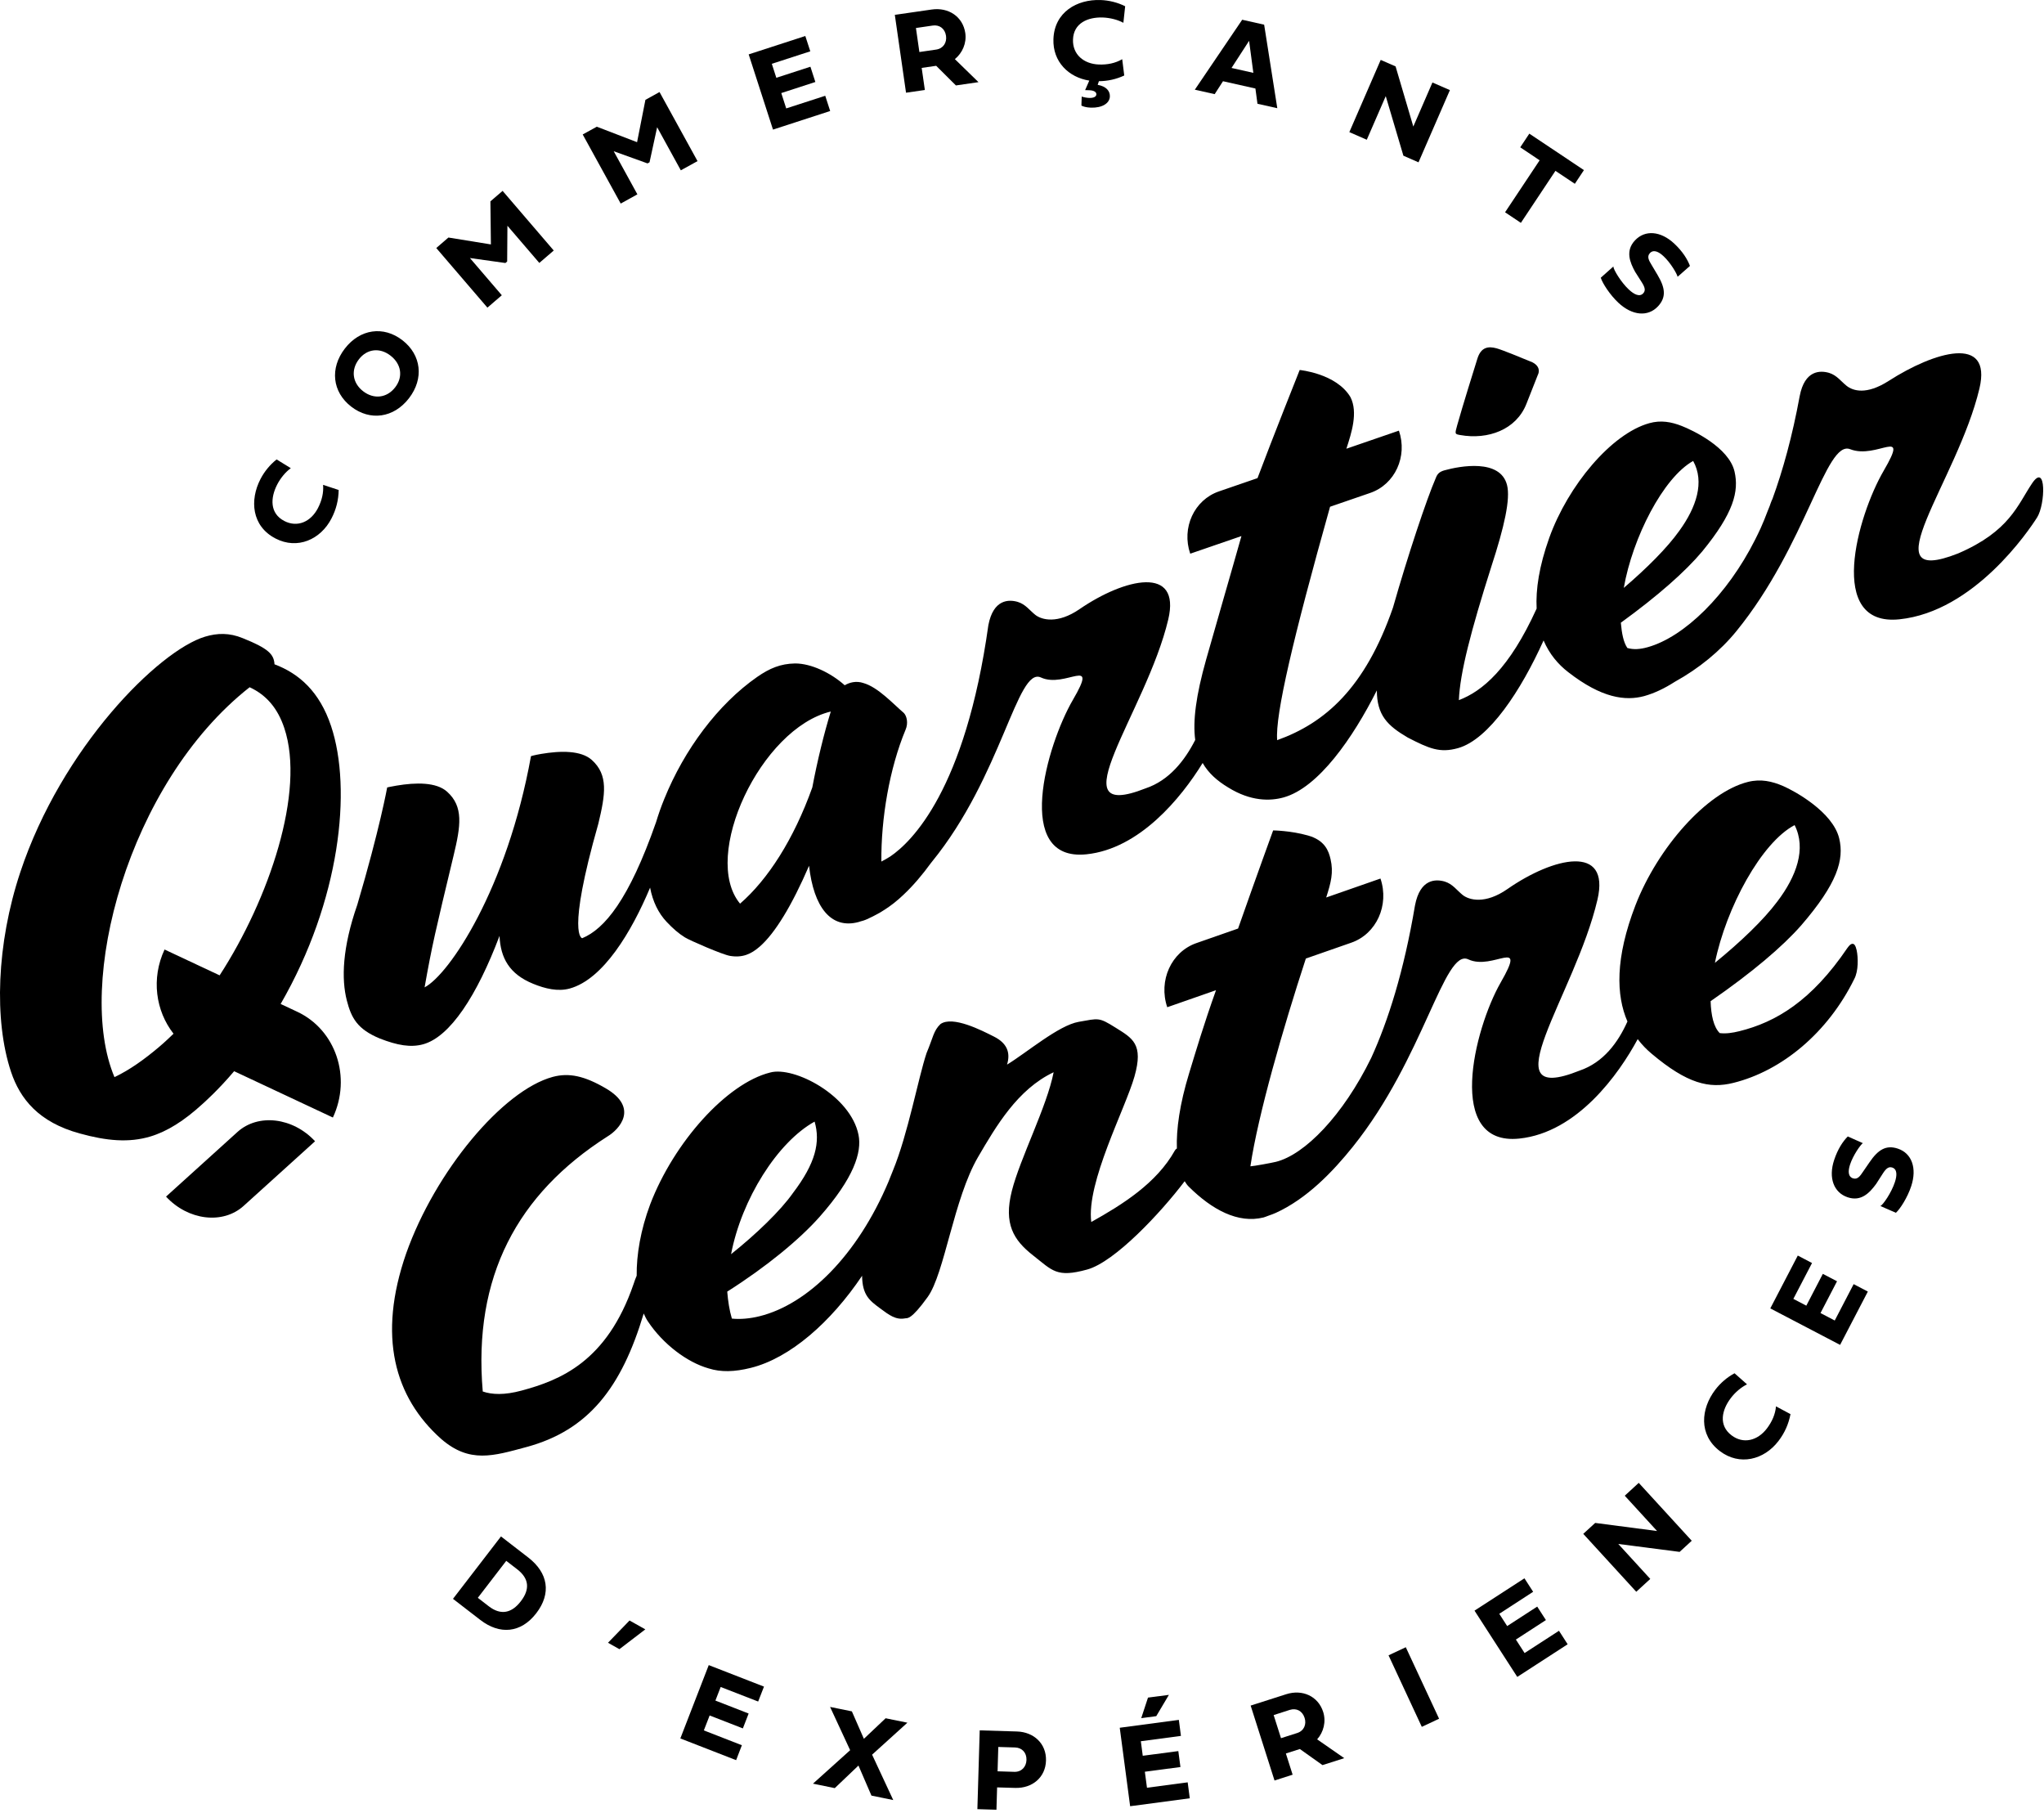<svg width="100%" height="100%" viewBox="0 0 300 266" xmlns="http://www.w3.org/2000/svg" xmlns:xlink="http://www.w3.org/1999/xlink" style="fill-rule:evenodd;clip-rule:evenodd;stroke-linejoin:round;stroke-miterlimit:2;">
    <g transform="matrix(0.833,0,0,0.833,-0,-0.166)" style="fill:black;fill-rule:nonzero;">
        <path d="M45.891,84.598C46.575,83.274 47.55,82.074 48.738,81.134L51.238,82.672C50.309,83.353 49.431,84.404 48.835,85.566C47.643,87.881 47.495,90.627 50.092,91.975C52.402,93.174 54.769,92.127 56.021,89.706C56.7,88.391 57.043,87.011 56.927,85.612L59.672,86.515C59.644,88.284 59.238,89.923 58.406,91.53C56.488,95.244 52.412,97.064 48.543,95.059C44.324,92.873 43.982,88.289 45.891,84.598Z"/>
        <path d="M69.631,68.428C71.064,66.571 70.712,64.321 68.809,62.848C66.928,61.385 64.677,61.63 63.244,63.482C61.789,65.367 62.089,67.655 63.975,69.113C65.874,70.59 68.175,70.312 69.631,68.428ZM60.763,61.598C63.429,58.139 67.579,57.56 70.902,60.134C74.239,62.718 74.733,66.891 72.062,70.35C69.386,73.827 65.213,74.411 61.877,71.827C58.549,69.252 58.082,65.071 60.763,61.598Z"/>
        <path d="M79.013,42.042L86.495,43.256L86.407,35.671L88.556,33.823L97.567,44.33L95.025,46.516L89.406,39.968L89.36,46.261L89.05,46.53L82.797,45.654L88.417,52.211L85.88,54.393L76.868,43.89L79.013,42.042Z"/>
        <path d="M105.156,22.52L112.25,25.247L113.72,17.788L116.206,16.412L122.902,28.582L119.958,30.202L115.785,22.612L114.445,28.79L114.089,28.984L108.132,26.84L112.305,34.435L109.366,36.06L102.67,23.886L105.156,22.52Z"/>
        <path d="M146.272,19.755L136.198,23.029L131.914,9.781L141.892,6.54L142.77,9.239L135.99,11.439L136.785,13.902L142.792,11.953L143.662,14.643L137.658,16.593L138.527,19.297L145.404,17.07L146.272,19.755Z"/>
        <path d="M161.384,5.132L161.99,9.364L164.943,8.934C166.205,8.753 166.856,7.702 166.685,6.517C166.5,5.252 165.553,4.525 164.333,4.701L161.384,5.132ZM162.956,16.051L159.638,16.532L157.664,2.816L164.167,1.876C167.115,1.451 169.662,3.127 170.082,6.03C170.336,7.799 169.569,9.54 168.243,10.615L172.406,14.671L168.427,15.25L164.952,11.791L162.396,12.161L162.956,16.051Z"/>
        <path d="M191.192,16.074L191.927,14.398C188.276,13.828 185.471,11.063 185.609,7.095C185.771,2.33 189.76,0.062 193.905,0.205C195.394,0.256 196.891,0.622 198.249,1.298L197.935,4.215C196.918,3.668 195.602,3.331 194.293,3.28C191.701,3.196 189.154,4.248 189.058,7.169C188.965,9.767 190.925,11.471 193.642,11.564C195.12,11.615 196.512,11.337 197.728,10.628L198.088,13.5C196.655,14.162 195.199,14.486 193.623,14.504L193.406,15.143C194.922,15.412 195.587,16.236 195.555,17.186C195.514,18.426 194.154,19.228 192.204,19.163C191.377,19.135 190.827,18.95 190.541,18.801L190.592,17.208C190.957,17.338 191.497,17.436 191.923,17.449C192.689,17.477 193.161,17.236 193.175,16.819C193.188,16.398 192.727,16.125 191.95,16.097L191.192,16.074Z"/>
        <path d="M220.834,13.032L220.085,7.392L216.989,12.17L220.834,13.032ZM215.487,14.509L214.022,16.783L210.523,16L218.87,3.678L222.738,4.548L225.054,19.26L221.56,18.478L221.199,15.791L215.487,14.509Z"/>
        <path d="M240.821,24.817L237.748,23.474L243.275,10.753L245.896,11.897L249.02,22.492L252.389,14.731L255.467,16.074L249.935,28.794L247.272,27.627L244.163,17.134L240.821,24.817Z"/>
        <path d="M271.276,28.438L267.861,26.15L269.46,23.742L279.082,30.165L277.479,32.578L274.063,30.295L267.972,39.458L265.186,37.597L271.276,28.438Z"/>
        <path d="M297.762,47.043L295.59,48.956C295.451,48.373 294.342,46.488 293.126,45.349C292.262,44.534 291.352,44.103 290.705,44.789C290.118,45.423 290.566,46.136 290.996,46.854L292.054,48.632C293.417,50.924 293.621,52.563 292.123,54.17C290.381,56.032 287.613,55.837 285.141,53.522C283.647,52.114 282.363,50.123 282.049,49.123L284.267,47.146C284.263,47.66 285.589,49.887 286.984,51.197C287.904,52.059 288.884,52.559 289.521,51.878C289.961,51.41 289.863,50.869 289.305,49.975L288.103,48.085C287.16,46.377 286.365,44.372 288.075,42.547C289.845,40.653 292.613,40.875 295.012,43.126C296.486,44.511 297.322,45.877 297.762,47.043Z"/>
        <path d="M89.2,275.157L84.191,281.668L86.113,283.154C88.249,284.803 90.166,284.363 91.765,282.279C93.424,280.131 93.207,278.246 91.123,276.639L89.2,275.157ZM79.814,281.849L88.272,270.856L93.078,274.569C96.59,277.287 97.177,280.886 94.487,284.386C91.784,287.897 88.045,288.211 84.621,285.558L79.814,281.849Z"/>
        <path d="M113.703,287.225L109.137,290.716L107.127,289.586L110.921,285.664L113.703,287.225Z"/>
        <path d="M129.703,310.267L119.873,306.441L124.878,293.522L134.61,297.311L133.584,299.94L126.98,297.375L126.052,299.77L131.907,302.052L130.89,304.673L125.035,302.395L124.014,305.025L130.715,307.637L129.703,310.267Z"/>
        <path d="M147.083,315.193L143.243,314.406L149.792,308.512L146.256,300.89L150.097,301.672L152.213,306.507L156.044,302.886L159.88,303.668L153.66,309.299L157.385,317.296L153.544,316.509L151.257,311.216L147.083,315.193Z"/>
        <path d="M175.894,307.942L175.769,312.231L178.726,312.323C180.006,312.359 180.824,311.429 180.861,310.23C180.898,308.947 180.085,308.072 178.851,308.03L175.894,307.942ZM178.879,315.156L175.686,315.064L175.57,319L172.21,318.898L172.622,305.016L179.17,305.215C182.16,305.303 184.388,307.363 184.3,310.346C184.217,313.31 181.869,315.245 178.879,315.156Z"/>
        <path d="M203.728,302.515L201.08,302.867L202.272,299.246L205.955,298.765L203.728,302.515ZM209.634,316.985L199.125,318.38L197.295,304.558L207.707,303.173L208.076,305.993L201.011,306.933L201.348,309.493L207.614,308.669L207.989,311.476L201.718,312.305L202.092,315.124L209.265,314.175L209.634,316.985Z"/>
        <path d="M224.413,302.325L225.707,306.396L228.55,305.488C229.765,305.104 230.231,303.955 229.866,302.82C229.479,301.594 228.43,301.043 227.251,301.413L224.413,302.325ZM227.755,312.827L224.565,313.851L220.36,300.653L226.617,298.653C229.46,297.741 232.251,298.982 233.139,301.774C233.684,303.483 233.212,305.326 232.075,306.6L236.854,309.915L233.019,311.138L229.03,308.304L226.566,309.091L227.755,312.827Z"/>
        <path d="M253.561,302.969L250.515,304.396L244.655,291.8L247.695,290.374L253.561,302.969Z"/>
        <path d="M276.214,289.851L267.337,295.602L259.803,283.928L268.599,278.232L270.133,280.607L264.166,284.483L265.558,286.646L270.849,283.215L272.383,285.59L267.092,289.022L268.626,291.397L274.685,287.475L276.214,289.851Z"/>
        <path d="M290.771,278.339L288.304,280.603L278.964,270.401L281.066,268.476L291.969,269.901L286.275,263.683L288.738,261.418L298.078,271.615L295.943,273.578L285.134,272.18L290.771,278.339Z"/>
        <path d="M302.214,245.03C303.115,243.845 304.284,242.831 305.62,242.113L307.82,244.063C306.785,244.572 305.74,245.452 304.95,246.498C303.374,248.573 302.755,251.264 305.084,253.041C307.154,254.62 309.673,254.005 311.323,251.833C312.22,250.647 312.802,249.347 312.922,247.943L315.478,249.31C315.141,251.06 314.461,252.602 313.361,254.042C310.828,257.371 306.498,258.469 303.023,255.815C299.238,252.926 299.695,248.346 302.214,245.03Z"/>
        <path d="M329.106,227.721L324.217,237.112L311.919,230.685L316.763,221.377L319.271,222.692L315.981,229.009L318.265,230.203L321.176,224.601L323.676,225.906L320.765,231.504L323.273,232.819L326.605,226.411L329.106,227.721Z"/>
        <path d="M325.57,200.396L328.219,201.572C327.747,201.942 326.5,203.748 325.978,205.327C325.604,206.457 325.594,207.472 326.485,207.772C327.304,208.046 327.766,207.332 328.232,206.643L329.406,204.934C330.913,202.725 332.318,201.845 334.402,202.544C336.824,203.355 337.813,205.952 336.74,209.18C336.094,211.134 334.822,213.135 334.051,213.843L331.319,212.653C331.791,212.44 333.256,210.296 333.861,208.472C334.264,207.272 334.301,206.17 333.413,205.874C332.803,205.675 332.354,205.989 331.782,206.869L330.566,208.764C329.406,210.338 327.928,211.907 325.552,211.111C323.089,210.291 322.128,207.675 323.168,204.545C323.806,202.623 324.688,201.285 325.57,200.396Z"/>
        <path d="M38.698,172.016L28.994,167.465C26.609,172.571 27.43,178.286 30.575,182.296C29.099,183.741 28.05,184.61 28.05,184.61C25.439,186.819 22.843,188.68 20.17,189.946C13.264,173.631 22.439,138.217 43.983,121.262C46.957,122.631 48.941,124.996 50.092,128.452C53.838,139.641 47.396,158.601 38.698,172.016ZM52.375,178.429L49.449,177.057C59.954,158.844 62.06,139.225 58.332,128.096C56.317,122.064 52.735,118.867 48.366,117.22C48.261,115.461 47.317,114.444 42.765,112.615C40.419,111.653 38.292,111.7 36.111,112.359C27.98,114.813 10.876,131.848 3.565,153.879C-0.604,166.421 -1.082,179.974 1.951,189.033C3.539,193.777 6.823,197.899 14.056,199.87C18.778,201.177 22.721,201.544 26.518,200.396C29.448,199.51 32.416,197.666 35.701,194.655C35.701,194.655 38.416,192.273 41.253,188.901L46.363,191.298L58.654,197.062C61.974,189.954 59.162,181.612 52.375,178.429Z"/>
        <path d="M257.272,76.833C262.187,77.71 267.15,75.897 268.945,71.349L270.954,66.254C270.954,66.254 271.745,64.92 270.007,64.023C268.005,63.19 264.68,61.83 263.697,61.561C262.261,61.168 260.958,61.304 260.311,63.375C259.799,65.018 257.674,71.804 256.75,75.116C256.319,76.662 256.319,76.662 257.272,76.833Z"/>
        <path d="M143.531,197.778C144.569,201.395 143.723,205.092 139.693,210.388C137.537,213.461 133.235,217.609 128.812,221.133C130.675,211.422 136.993,201.404 143.531,197.778ZM316.204,145.549C318.299,149.697 316.536,154.563 313.15,159.018C310.683,162.316 306.663,166.138 302.159,169.814C304.144,160.063 310.36,148.601 316.204,145.549ZM326.289,166.476C326.067,166.526 325.865,166.7 325.503,167.192C319.166,176.544 312.889,180.263 306.481,181.85C305.252,182.157 304.104,182.321 303.006,182.188C301.938,181.112 301.484,179.074 301.403,176.564C308.698,171.524 314.078,166.957 317.383,163.188C323.699,155.863 324.982,151.654 324.052,147.864C322.906,143.197 316.163,139.526 314.198,138.676C312.234,137.826 310.249,137.375 307.992,137.938C300.698,139.751 292.095,149.543 288.175,159.633C284.559,168.996 284.752,175.547 286.748,180.143C285.099,183.822 282.536,187.365 278.291,188.806C262.146,195.26 277.533,175.518 281.464,158.689C283.77,148.818 273.701,151.177 265.599,156.816C261.685,159.541 258.831,158.758 257.698,157.844C256.673,157.016 255.959,155.927 254.557,155.494C252.985,155.036 250.216,154.972 249.316,159.698C247.358,171.309 244.588,180.012 241.607,186.545C236.628,196.721 229.882,203.602 224.827,204.862C224.051,205.057 220.91,205.627 220.315,205.657C221.644,196.677 226.079,181.288 230.085,169.056L230.883,168.777L238.103,166.257C242.521,164.715 244.818,159.658 243.233,154.963L235.231,157.756L233.67,158.301C234.513,155.665 234.981,153.903 234.439,151.552C234.112,150.137 233.47,148.215 230.438,147.375C227.404,146.515 224.321,146.484 224.321,146.484C224.321,146.484 221.271,154.865 218.144,163.771L218.014,163.816L210.793,166.337C206.374,167.879 204.077,172.936 205.663,177.631L213.664,174.837L214.255,174.631C212.063,180.773 210.739,185.271 209.522,189.252C207.853,194.695 207.245,199.141 207.36,202.518C207.219,202.588 207.1,202.703 207.005,202.873C203.784,208.638 197.787,212.383 192.277,215.466C191.38,208.494 198.265,195.554 199.892,189.826C201.519,184.098 199.543,183.098 196.55,181.224C193.556,179.351 193.592,179.592 190.058,180.206C186.523,180.818 180.877,185.651 177.436,187.741C178.106,185.547 177.357,183.928 175.151,182.814C172.945,181.698 167.892,179.099 165.72,180.586C164.465,181.765 164.405,183.004 163.267,185.676C161.801,190.035 159.996,199.937 157.33,206.406C157.093,206.98 156.822,207.659 156.534,208.397C151.06,221.349 142.344,229.948 133.839,232.062C132.157,232.481 130.414,232.636 128.953,232.481C128.509,230.976 128.278,229.43 128.136,227.729C135.099,223.314 140.902,218.511 144.408,214.557C150.463,207.694 151.88,203.183 151.269,200.124C149.874,193.15 139.857,187.969 135.693,189.134C128.056,191.039 118.747,201.404 114.556,212.364C112.874,216.86 112.138,221.22 112.18,224.927C112.091,225.138 112.004,225.341 111.893,225.64L111.637,226.383C106.928,240.115 98.643,243.349 91.88,245.168C88.896,245.975 86.68,245.886 85.06,245.322C83.319,225.104 91.157,210.535 107.026,200.402C109.102,199.172 112.635,195.359 106.724,191.914C102.993,189.735 100.264,189.134 97.396,189.902C88.569,192.285 76.688,206.543 71.569,220.994C66.485,235.599 69.505,246.347 77.726,253.675C82.739,258.03 86.921,256.681 92.763,255.106C103.69,252.157 109.519,244.627 113.418,231.581C113.638,232.072 113.868,232.549 114.143,232.953C116.802,236.968 121.074,240.194 124.873,241.26C127.028,241.937 129.386,241.885 132.308,241.157C139.184,239.442 146.378,233.15 151.896,224.939C151.939,228.374 153.235,229.317 155.068,230.675C156.68,231.87 157.85,232.762 159.506,232.435C159.847,232.367 160.479,232.814 163.459,228.669C166.438,224.524 168.031,211.362 172.343,203.995C175.5,198.604 179.298,192.078 185.646,189.085C184.466,195.144 179.73,204.247 178.277,210.009C176.824,215.771 178.559,218.637 182.005,221.335C185.451,224.034 186.148,225.322 191.55,223.84C196.438,222.499 204.547,213.809 208.734,208.281C208.955,208.645 209.189,208.98 209.452,209.236C213.553,213.303 218.137,215.781 222.63,214.665C222.88,214.603 223.133,214.479 223.384,214.395C223.486,214.364 223.618,214.308 223.729,214.27C224.035,214.154 224.339,214.064 224.646,213.917C224.682,213.901 224.705,213.897 224.741,213.881C230.284,211.365 234.849,206.587 238.364,202.209C250.908,186.587 254.446,167.2 258.706,169.199C263.093,171.258 269.133,165.053 264.423,173.262C259.713,181.471 254.6,202.141 267.704,200.768C277.905,199.698 285.223,189.439 288.555,183.251C289.298,184.231 290.132,185.091 291.026,185.834C297.293,191.109 301.162,192.022 305.424,190.956C313.957,188.836 322.058,182.126 326.712,172.662C327.468,171.259 327.407,168.861 327.135,167.592C326.954,166.823 326.732,166.362 326.289,166.476Z"/>
        <path d="M143.125,138.914C139.838,148.095 135.293,155.134 130.395,159.386C123.478,151.073 134.024,128.507 146.383,125.542C145.225,129.271 144.014,134.197 143.125,138.914ZM298.328,81.401C300.378,85.108 298.9,89.545 295.896,93.695C293.728,96.742 290.148,100.305 286.103,103.762C287.657,94.894 293.052,84.339 298.328,81.401ZM358.045,85.344C355.498,89.124 354.108,93.779 345.011,97.691C329.095,103.962 344.894,84.992 348.768,68.642C351.041,59.051 340.778,62.166 332.78,67.297C328.842,69.824 326.479,69.052 325.362,68.164C324.352,67.36 323.648,66.302 322.266,65.881C320.716,65.436 317.986,65.374 317.1,69.966C315.791,77.091 314.132,83.057 312.303,88.077C312.209,88.268 312.106,88.511 311.982,88.847L311.816,89.329C311.696,89.643 311.571,89.929 311.449,90.236C311.064,91.268 310.653,92.283 310.207,93.275C309.894,93.976 309.571,94.59 309.254,95.244C304.345,105.015 296.755,112.415 290.313,114.209C288.99,114.584 287.807,114.667 286.731,114.347C286.042,113.318 285.755,111.804 285.585,109.897C292.148,105.137 296.976,100.857 299.917,97.35C305.51,90.531 306.405,86.725 305.622,83.285C304.642,78.977 298.134,75.947 296.305,75.233C294.476,74.518 292.631,74.175 290.591,74.749C283.938,76.596 276.293,85.698 272.971,94.945C271.185,99.948 270.573,104.037 270.748,107.405C265.928,118.015 261.168,121.968 257.048,123.535C257.23,118.77 259.187,111.263 262.759,100.032C265.067,92.972 266.16,88.07 265.529,85.63C264.334,80.977 257.259,82.289 254.51,83.05C253.633,83.296 253.257,83.666 252.981,84.401C251.356,88.135 248.034,98.114 245.44,107.224C240.509,121.454 233.424,127.58 225.029,130.585C224.669,126.084 227.864,112.557 234.352,89.467L241.425,87.033C245.781,85.534 248.046,80.622 246.483,76.06L238.595,78.774L237.227,79.245C238.121,76.491 239.318,72.849 237.942,70.152C235.458,65.982 228.999,65.377 228.999,65.377C228.999,65.377 224.197,77.416 221.567,84.425L214.77,86.764C210.413,88.262 208.148,93.175 209.712,97.737L217.601,95.023L218.735,94.632C217.116,100.406 213.912,111.397 212.512,116.397C210.726,122.727 210.146,127.2 210.593,130.546C208.739,134.192 205.984,137.69 201.859,139.07C185.944,145.341 201.965,125.68 205.84,109.33C208.112,99.74 198.187,102.032 190.199,107.511C186.341,110.158 183.527,109.397 182.411,108.508C181.4,107.704 180.697,106.647 179.313,106.226C177.765,105.78 175.035,105.718 174.148,110.311C170.075,139.366 160.625,148.511 156.88,151.062C156.334,151.4 155.797,151.715 155.294,151.969C155.221,144.374 156.721,135.564 159.554,128.756C160.073,127.555 159.758,126.33 159.265,125.808C157.306,124.125 154.688,121.254 152.142,120.526C150.857,120.087 149.655,120.423 148.835,120.916C146.384,118.721 142.915,117.065 140.083,117.072C137.511,117.121 135.608,117.926 133.409,119.448C126.52,124.249 120.582,132.207 117.052,140.918C116.46,142.356 115.99,143.722 115.591,145.043C110.805,158.728 106.506,163.845 102.584,165.474C102.584,165.474 99.753,165.197 105.423,145.307C106.675,140.102 107.21,136.701 104.269,134.069C102.374,132.375 98.778,132.427 95.334,133.01C94.173,133.206 93.557,133.401 93.557,133.401C89.332,156.76 79.164,171.858 74.812,174.132C76.13,166.688 76.689,164.387 79.924,150.896C81.176,145.69 81.711,142.289 78.769,139.658C76.875,137.963 73.28,138.015 69.835,138.598C68.675,138.794 68.219,138.916 68.219,138.916C68.219,138.916 66.893,146.288 62.955,159.579C60.314,167.138 60.132,172.654 61.113,176.457C61.902,179.51 62.948,181.493 66.904,183.135C70.042,184.362 72.378,184.759 74.576,184.154C79.295,182.834 84.024,175.62 88.014,165.064C88.182,168.951 89.75,171.801 93.945,173.504C96.048,174.365 98.311,174.913 100.4,174.332C106.285,172.696 111.277,164.353 114.543,156.565C115.018,159.056 116.027,161.077 117.456,162.591C118.545,163.747 119.562,164.642 120.69,165.335C121.583,165.883 127.273,168.359 128.613,168.585C130.845,168.963 132.365,168.256 133.865,166.946C136.556,164.604 139.527,159.713 142.552,152.711C143.36,159.974 146.394,163.974 151.331,162.607C151.391,162.591 151.449,162.56 151.509,162.542C151.898,162.455 152.347,162.314 152.913,162.06C153.003,162.02 153.076,161.975 153.164,161.934C153.58,161.754 153.987,161.534 154.396,161.316C154.604,161.204 154.82,161.094 155.02,160.979C155.333,160.795 155.644,160.602 155.952,160.397C156.421,160.092 156.867,159.776 157.289,159.45C157.371,159.387 157.453,159.328 157.534,159.263C158.105,158.809 158.652,158.339 159.163,157.845C160.906,156.212 162.531,154.29 164.028,152.224C164.085,152.153 164.137,152.088 164.195,152.018C176.56,136.839 179.205,117.6 183.404,119.542C187.729,121.542 193.684,115.513 189.04,123.489C184.397,131.464 178.503,152.026 191.423,150.692C200.776,149.726 208.092,140.797 211.903,134.606C212.92,136.382 214.438,137.738 216.419,138.929C220.35,141.367 223.757,141.343 226.171,140.671C232.302,138.962 238.383,130.185 242.594,121.819C242.61,126.182 244.433,128.013 248.037,130.124C251.833,132.079 253.687,132.878 256.879,131.994C262.361,130.465 268.029,121.772 271.972,113.02C272.992,115.419 274.542,117.238 276.315,118.603C282.211,123.194 286.393,123.707 289.687,122.826C291.501,122.32 293.313,121.451 295.09,120.308C299.348,117.954 303.091,114.888 305.933,111.4C318.298,96.222 321.678,77.642 325.986,79.328C330.754,81.195 336.538,75.155 331.895,83.13C327.252,91.106 321.744,110.631 334.663,109.297C347.861,107.934 357.477,93.645 358.932,91.347C360.387,89.049 360.592,81.565 358.045,85.344Z"/>
        <path d="M41.838,199.607L35.87,205.008L29.254,210.992C33.152,215.2 39.274,215.933 42.927,212.628L48.896,207.228L55.511,201.243C51.613,197.035 45.492,196.303 41.838,199.607Z"/>
    </g>
</svg>
